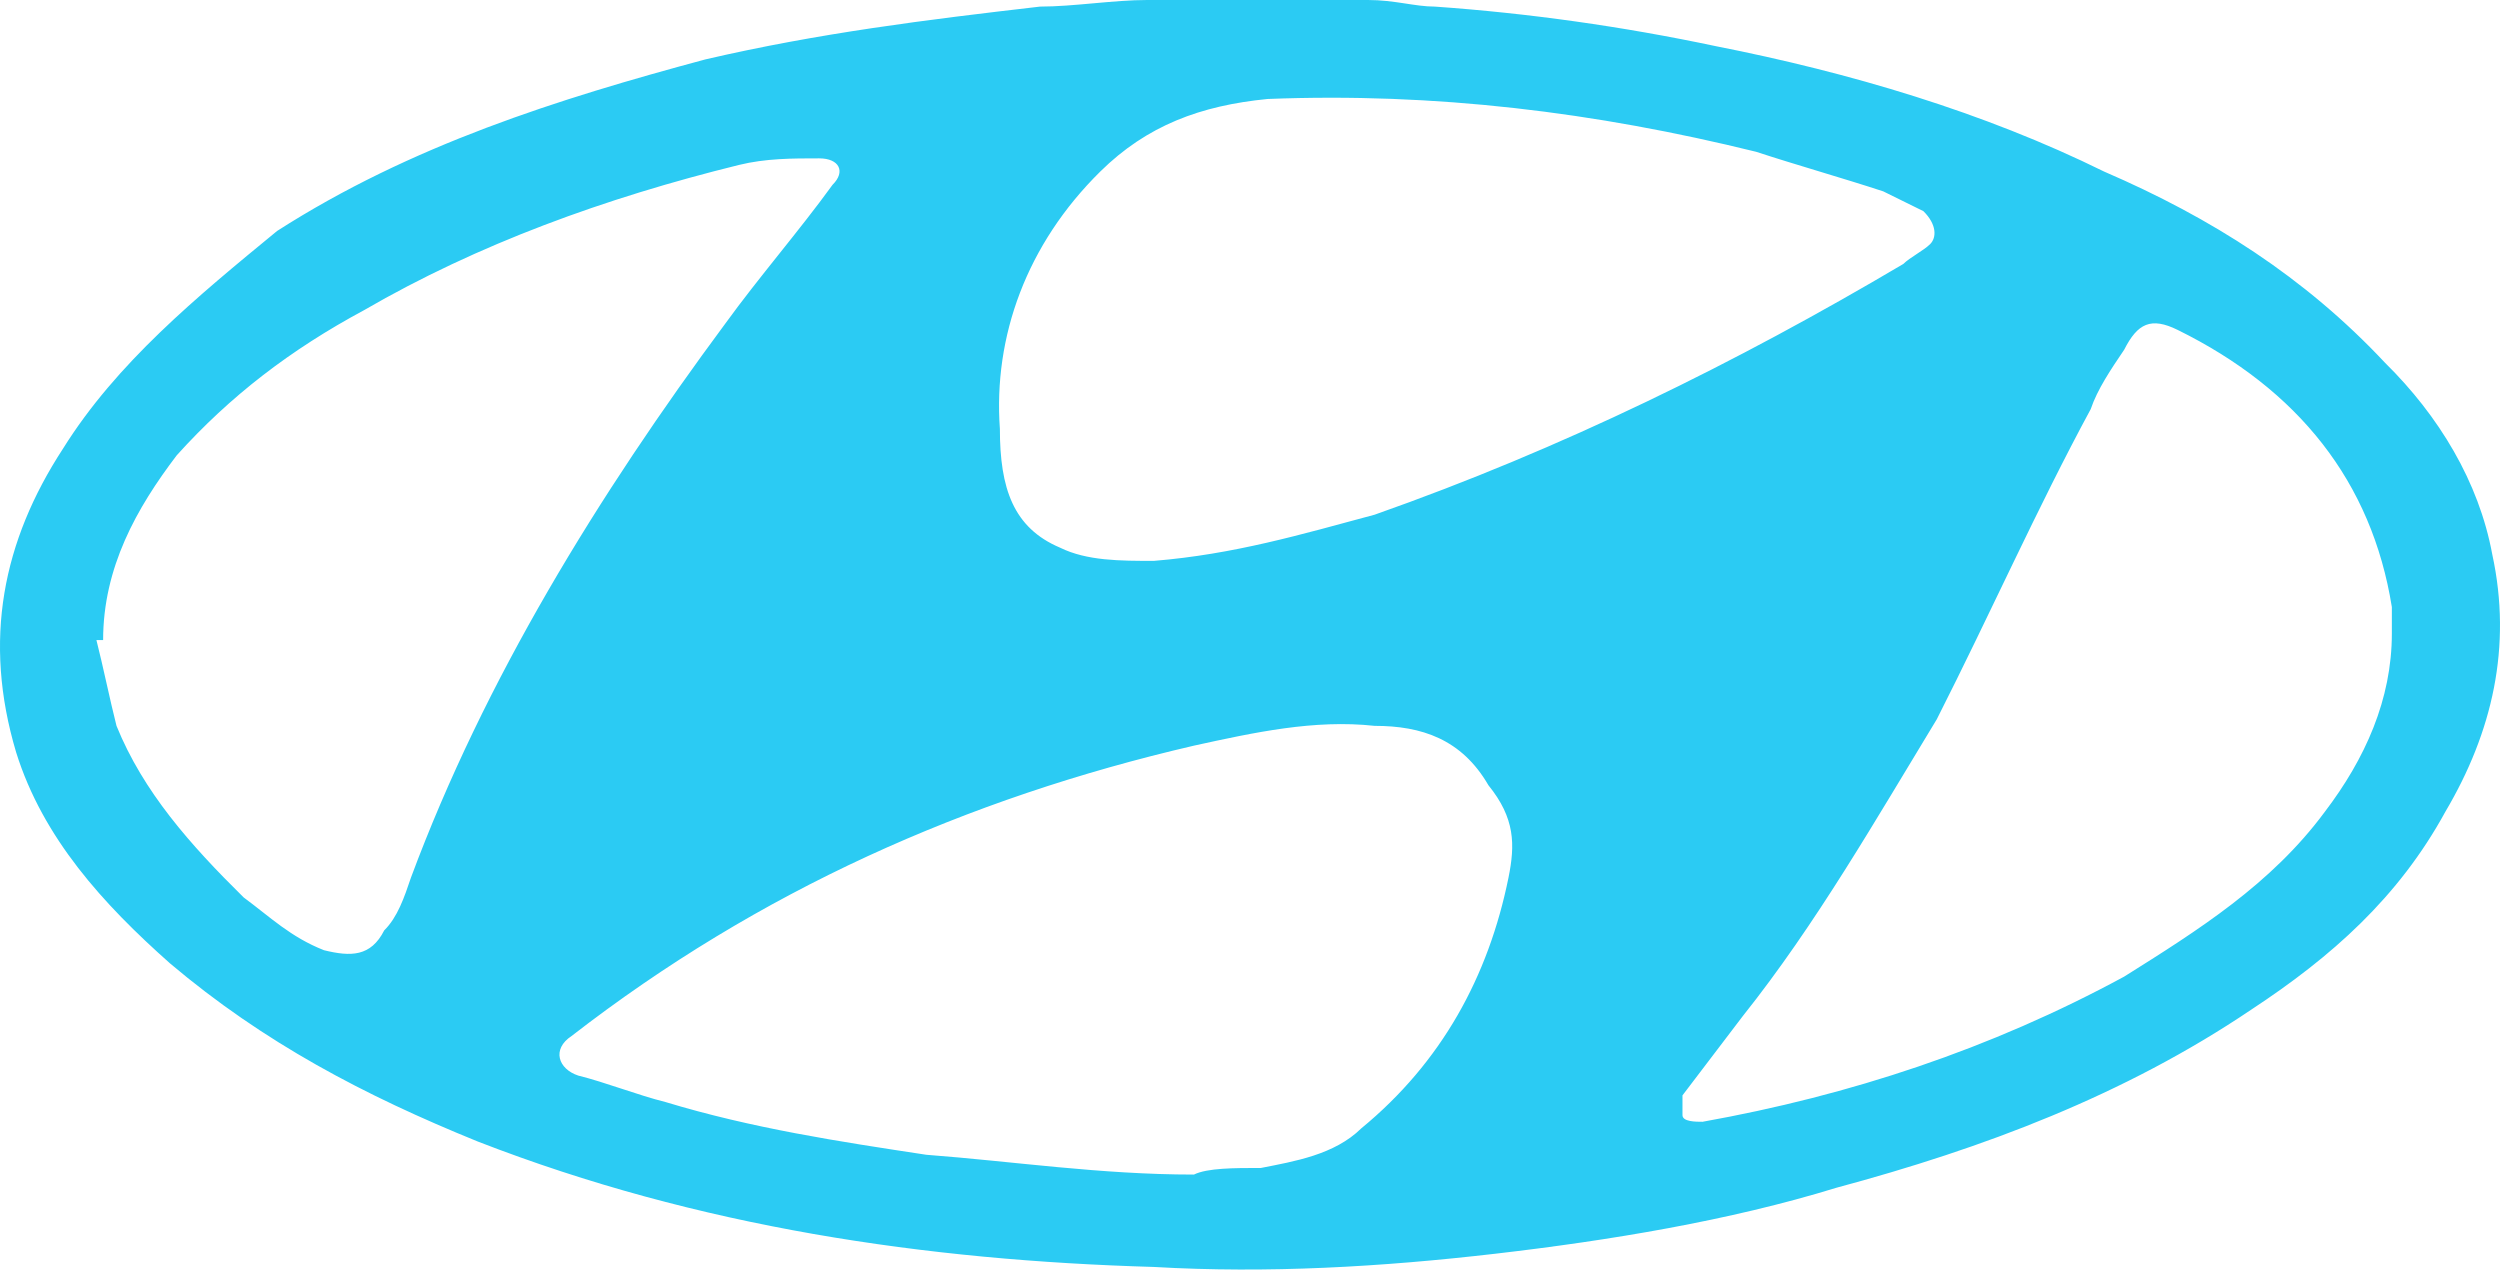 <svg width="128" height="65" viewBox="0 0 128 65" fill="none" xmlns="http://www.w3.org/2000/svg">
<path d="M3.224 22.974C0.14 27.704 -0.888 32.772 0.825 38.515C2.196 42.907 5.28 46.286 8.706 49.326C13.503 53.38 18.643 56.083 24.468 58.448C35.775 62.84 47.425 64.53 59.075 64.868C64.9 65.205 70.724 64.867 76.549 64.192C82.374 63.516 88.542 62.502 94.024 60.813C101.562 58.786 108.758 56.083 115.268 51.691C119.38 48.988 122.806 45.948 125.205 41.556C127.603 37.502 128.631 33.109 127.603 28.38C126.918 24.663 124.862 21.285 122.121 18.582C118.009 14.19 113.212 11.149 107.73 8.784C101.562 5.743 94.709 3.716 87.856 2.365C83.059 1.351 78.263 0.676 73.466 0.338C72.438 0.338 71.41 0 70.039 0H59.417C59.417 0 59.075 0 58.732 0C57.019 0 54.963 0.338 53.25 0.338C47.425 1.014 41.942 1.689 36.117 3.041C28.579 5.068 21.041 7.433 14.188 11.825C10.077 15.203 5.965 18.582 3.224 22.974ZM77.235 44.934C76.207 50.002 73.808 54.394 69.697 57.773C68.326 59.124 66.27 59.462 64.557 59.8C63.186 59.8 61.816 59.8 61.13 60.138C56.333 60.138 51.879 59.462 47.425 59.124C42.97 58.448 38.516 57.773 34.062 56.421C32.691 56.083 30.978 55.408 29.607 55.07C28.579 54.732 28.237 53.718 29.265 53.043C38.859 45.61 49.481 40.88 61.13 38.177C64.214 37.502 67.298 36.826 70.382 37.164C72.78 37.164 74.836 37.839 76.207 40.204C77.577 41.894 77.577 43.245 77.235 44.934ZM107.045 20.947C107.387 19.933 108.072 18.92 108.758 17.906C109.443 16.555 110.128 16.217 111.499 16.893C117.666 19.933 121.436 24.663 122.463 31.082C122.463 31.42 122.463 32.096 122.463 32.434C122.463 35.812 121.093 38.853 119.037 41.556C116.296 45.272 112.527 47.637 108.758 50.002C101.905 53.718 94.709 56.083 87.171 57.435C86.829 57.435 86.143 57.435 86.143 57.097C86.143 56.759 86.143 56.083 86.143 56.083C87.171 54.732 88.199 53.38 89.227 52.029C92.996 47.299 96.08 41.894 99.164 36.826C101.905 31.42 104.303 26.015 107.045 20.947ZM56.333 8.784C58.732 6.419 61.473 5.406 64.9 5.068C73.466 4.73 81.689 5.743 89.912 7.771C91.968 8.446 94.367 9.122 96.423 9.798C97.108 10.136 97.793 10.473 98.478 10.811C99.164 11.487 99.164 12.163 98.821 12.501C98.478 12.838 97.793 13.176 97.451 13.514C88.885 18.582 79.976 22.974 70.382 26.352C66.613 27.366 63.186 28.38 59.075 28.717C57.361 28.717 55.648 28.717 54.278 28.042C51.879 27.028 51.194 25.001 51.194 21.96C50.851 17.23 52.564 12.501 56.333 8.784ZM37.831 8.446C39.201 8.108 40.572 8.108 41.942 8.108C42.97 8.108 43.313 8.784 42.628 9.46C40.914 11.825 38.859 14.19 37.145 16.555C30.635 25.339 24.81 34.799 21.041 44.934C20.699 45.948 20.356 46.961 19.671 47.637C18.985 48.988 17.957 48.988 16.587 48.651C14.874 47.975 13.846 46.961 12.475 45.948C9.734 43.245 7.336 40.542 5.965 37.164C5.622 35.812 5.28 34.123 4.937 32.772C4.937 32.772 4.937 32.772 5.28 32.772C5.28 29.055 6.993 26.015 9.049 23.312C11.79 20.271 14.874 17.906 18.643 15.879C24.468 12.501 30.978 10.136 37.831 8.446Z" fill="#2BCBF3"/>
</svg>

